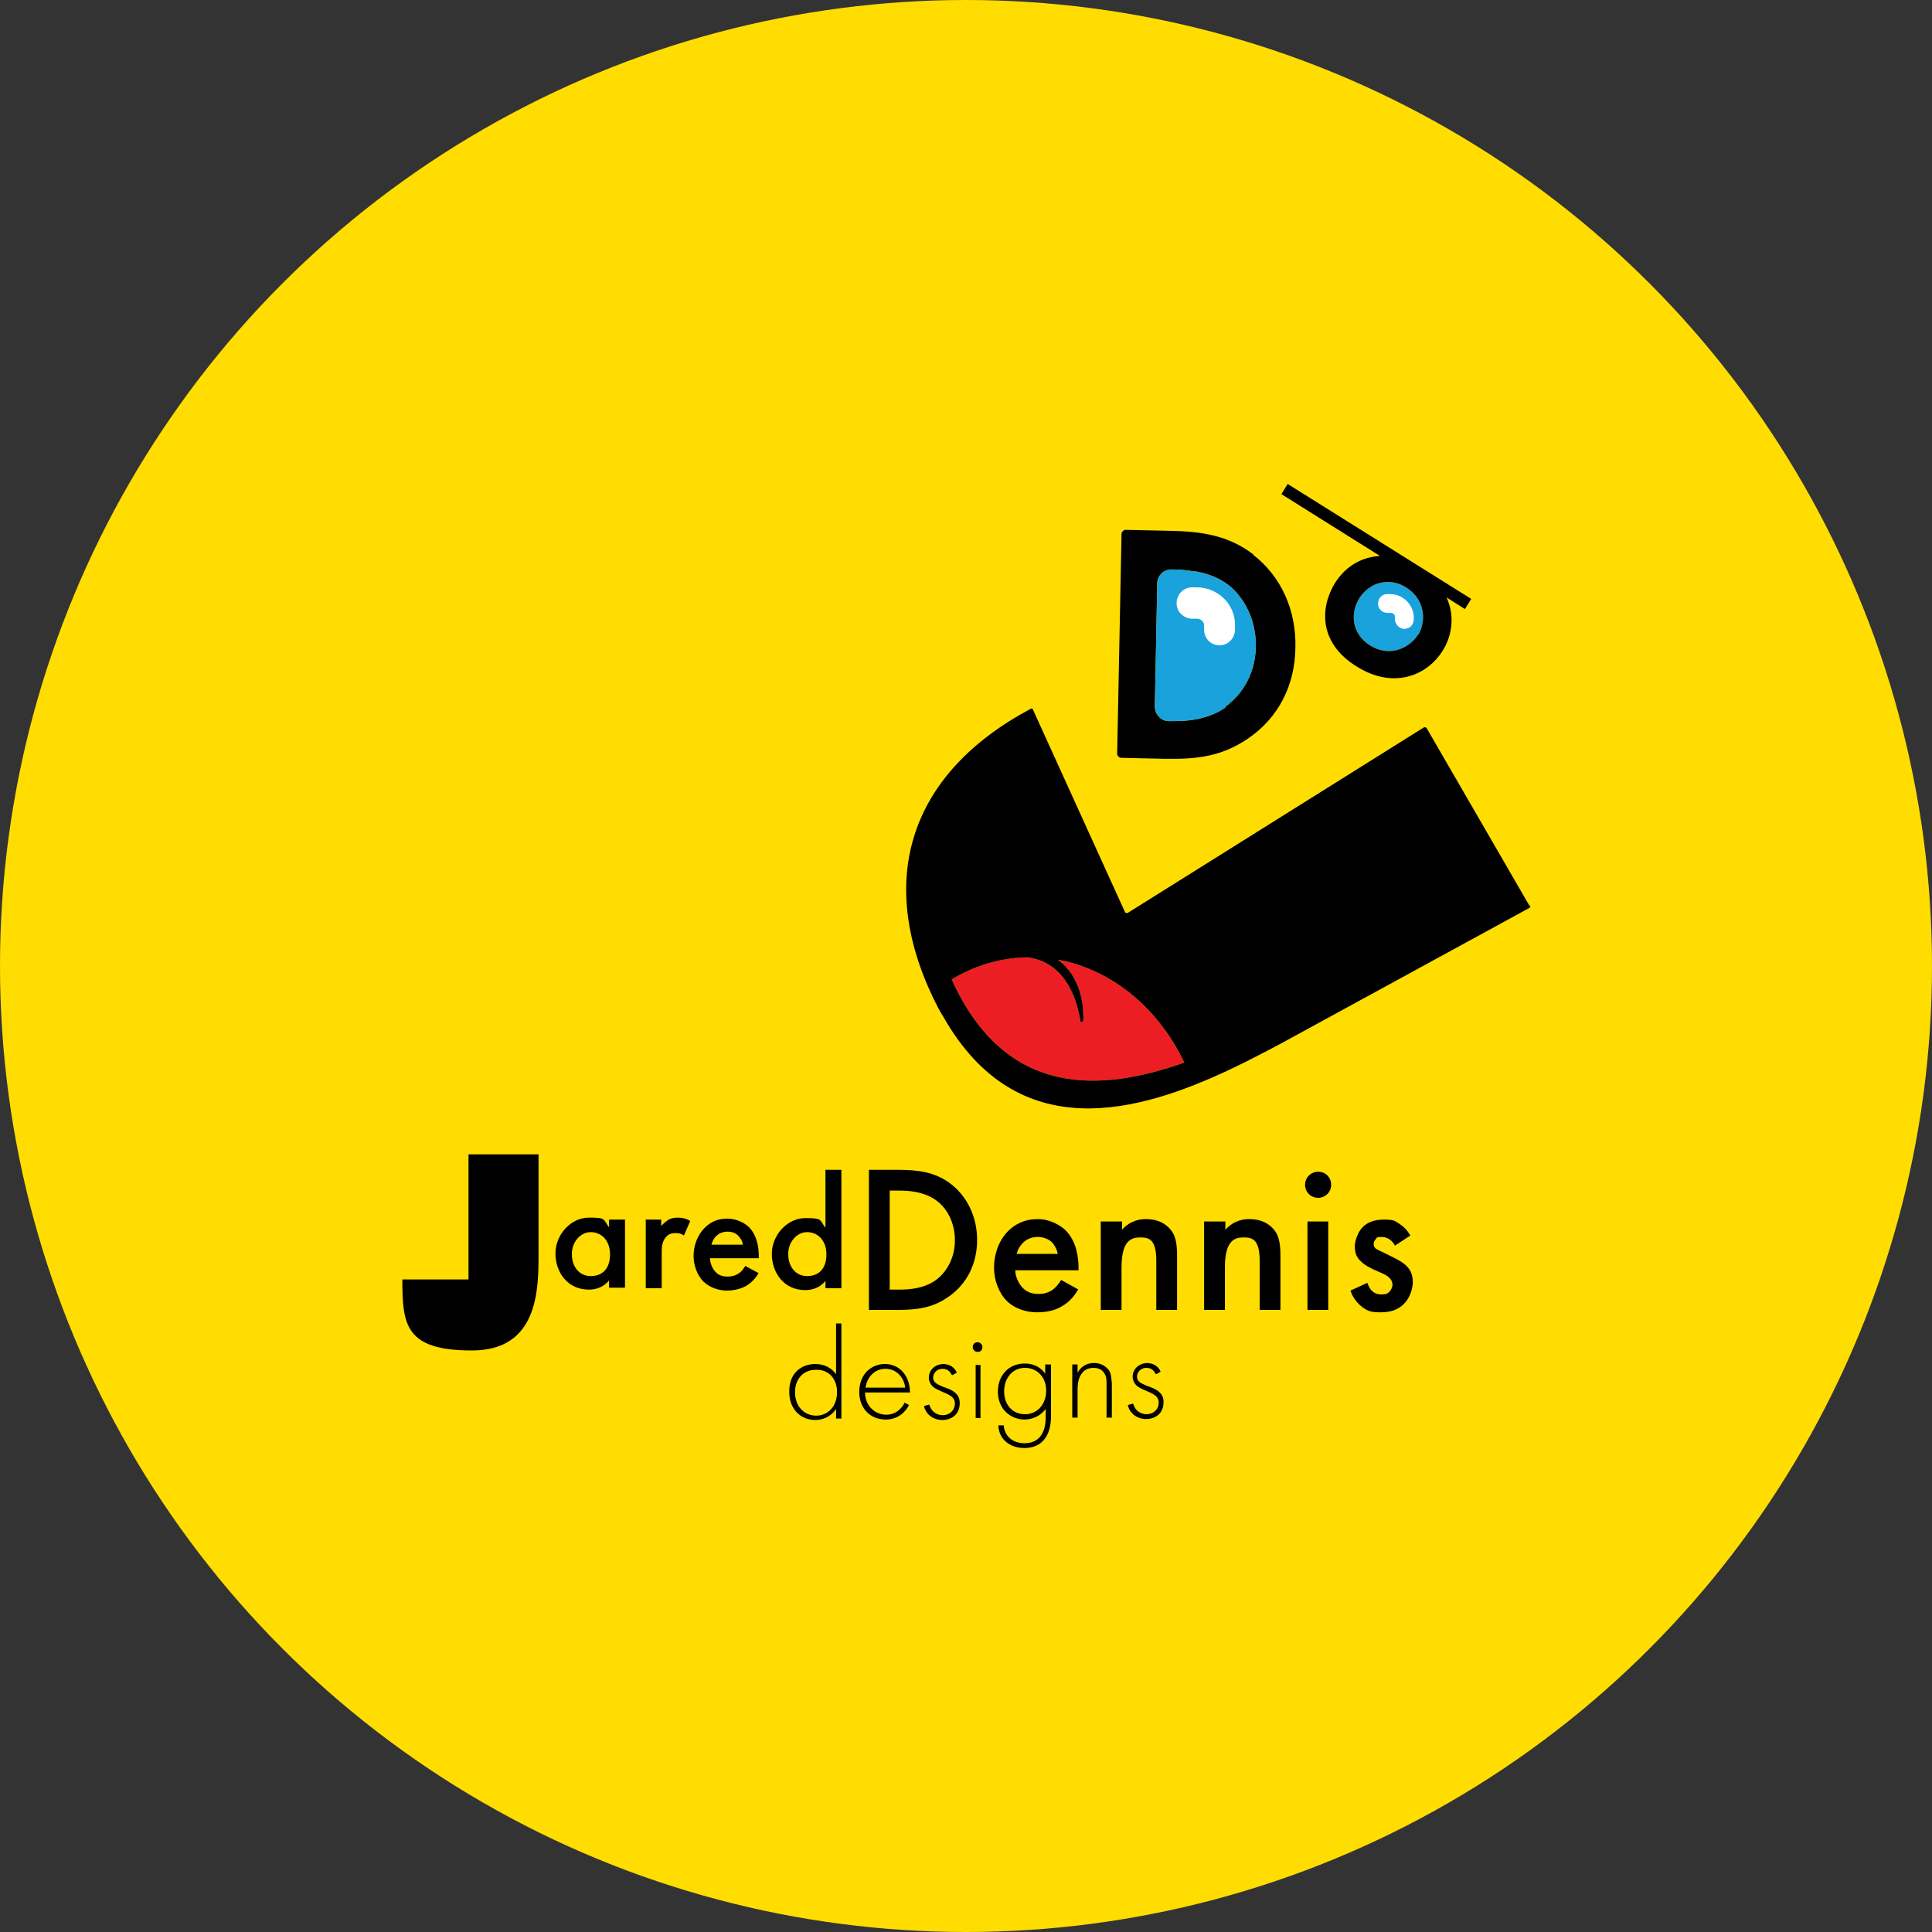 <?xml version="1.0" encoding="UTF-8"?>
<svg xmlns="http://www.w3.org/2000/svg" version="1.1" viewBox="0 0 400 400">
  <rect x="0" y="0" width="400" height="400" fill="#333333" stroke="none"/>
  <defs>
    <style>
      .cls-1 {
        fill: #ec1e24;
      }

      .cls-2 {
        fill: #fff;
      }

      .cls-3 {
        fill: #19a2dc;
      }

      .cls-4 {
        fill: #fd0;
      }
    </style>
  </defs>
  <!-- Generator: Adobe Illustrator 28.7.1, SVG Export Plug-In . SVG Version: 1.2.0 Build 142)  -->
  <g>
    <g id="a">
      <circle class="cls-4" cx="200" cy="200" r="200"/>
      <g>
        <g>
          <path class="cls-1" d="M197,202.8c4.8-2.9,10.1-4.5,15.7-4.6,6.1.8,9.7,5.6,11,13.2,0,.4.6.2.6-.2v-.8c0-5.1-2.1-9.5-5.3-11.7.6.1,1.1.2,1.6.3,10.8,2.6,19.6,10.5,24.6,21-17,6-37,7.6-48.2-17.3Z"/>
          <path d="M316.7,187.6l-21.3-36.8c-.1-.2-.4-.3-.6-.2l-61.3,38.4c-.2.1-.6,0-.6-.2l-19-41.8c0-.3-.4-.4-.6-.2-24.7,13.2-32,34.9-20.1,59.8.7,1.4,1.3,2.7,2.1,3.9,15.4,27.1,40.5,19.8,59.4,10.9,3.8-1.8,7.4-3.7,10.6-5.4l51.3-28c.2-.1.3-.4.2-.6ZM197,202.8c4.8-2.9,10.1-4.5,15.7-4.6,6.1.8,9.7,5.6,11,13.2,0,.4.6.2.6-.2v-.8c0-5.1-2.1-9.5-5.3-11.7.6.1,1.1.2,1.6.3,10.8,2.6,19.6,10.5,24.6,21-17,6-37,7.6-48.2-17.3Z"/>
          <path d="M259.5,114.8c-5.2-4-10.9-4.8-17.4-4.9l-9-.2c-.5,0-.9.4-.9.9l-.9,45.4c0,.5.4.9.9.9l8.9.2c6.6.1,11.7-.4,17.3-4.2,6.3-4.3,9.7-11,9.8-18.8.2-7.8-3-14.8-8.7-19.2ZM253.8,146.4c-1.9,1.4-4.1,2.1-6.1,2.5-2,.4-4,.4-5.7.4-1.6,0-2.9-1.4-2.9-3l.5-25.6c0-.8.4-1.5.9-2,.5-.5,1.3-.8,2.1-.8,1.3,0,2.9.1,4.5.4.1,0,.2,0,.4,0,2.3.4,4.7,1.2,6.8,2.8,3.1,2.4,5.8,7,5.7,12.8-.1,6-3.2,10.2-6.3,12.4Z"/>
          <path class="cls-3" d="M253.8,146.4c-1.9,1.4-4.1,2.1-6.1,2.5-2,.4-4,.4-5.7.4-1.6,0-2.9-1.4-2.9-3l.5-25.6c0-.8.4-1.5.9-2,.5-.5,1.3-.8,2.1-.8,1.3,0,2.9.1,4.5.4.1,0,.2,0,.4,0,2.3.4,4.7,1.2,6.8,2.8,3.1,2.4,5.8,7,5.7,12.8-.1,6-3.2,10.2-6.3,12.4Z"/>
          <path class="cls-2" d="M255.7,130.3c0,1.8-1.4,3.3-3.2,3.3h0c-1.8,0-3.2-1.4-3.2-3.2v-.9c0-.8-.7-1.4-1.5-1.4h-.9c-1.8,0-3.3-1.4-3.3-3.2,0-1.8,1.4-3.3,3.2-3.3h.9c4.4,0,8,3.4,8,7.8v.9Z"/>
          <path class="cls-3" d="M293.6,131.4c-1.8,2.8-5.9,4.8-10,2.2-3.9-2.5-4-6.8-2.2-9.7,2.2-3.5,6.4-4.4,9.7-2.3,4.1,2.6,4.2,7.1,2.5,9.9Z"/>
          <path d="M304.6,124l-38-23.8-1.3,2.1,20.4,12.8c-3.4.2-6.9,1.8-9.3,5.6-3.2,5.2-3.3,12.5,4.5,17.3,7.5,4.7,14.5,2,17.8-3.3,1.7-2.7,2.7-6.8.8-11l3.8,2.4,1.3-2.1ZM293.6,131.4c-1.8,2.8-5.9,4.8-10,2.2-3.9-2.5-4-6.8-2.2-9.7,2.2-3.5,6.4-4.4,9.7-2.3,4.1,2.6,4.2,7.1,2.5,9.9Z"/>
          <path class="cls-2" d="M292.7,128.2c0,1.1-.8,2-1.9,2h0c-1.1,0-1.9-.9-2-1.9v-.6c0-.5-.4-.8-.9-.8h-.6c-1.1,0-2-.8-2-1.9,0-1.1.8-2,1.9-2h.6c2.6,0,4.8,2.1,4.9,4.7v.6Z"/>
        </g>
        <g>
          <g>
            <path d="M126.1,252.5h3.3v14.1h-3.3v-1.5c-1.4,1.7-3.2,1.9-4.2,1.9-4.4,0-6.9-3.6-6.9-7.5s3.2-7.4,6.9-7.4,2.9.3,4.2,2v-1.6ZM118.4,259.7c0,2.5,1.5,4.5,3.9,4.5s4-1.5,4-4.5-1.9-4.6-4-4.6-3.9,2-3.9,4.5Z"/>
            <path d="M133.6,252.5h3.3v1.3c.4-.4.9-.9,1.4-1.2.6-.4,1.3-.5,2-.5s1.7.1,2.6.7l-1.3,3c-.7-.5-1.3-.5-1.7-.5-.7,0-1.4.1-2,.8-.9,1-.9,2.3-.9,3.3v7.3h-3.3v-14.1Z"/>
            <path d="M157.1,263.5c-.6,1.1-1.5,2-2.4,2.6-1.1.7-2.7,1.1-4.2,1.1s-3.4-.5-4.8-1.8c-1.3-1.3-2.1-3.3-2.1-5.4s.8-4.3,2.3-5.8c1.2-1.2,2.7-1.9,4.7-1.9s3.7,1,4.5,1.8c1.8,1.9,2,4.5,2,6v.4h-10.1c0,1,.5,2.2,1.2,2.9.8.8,1.7.9,2.5.9s1.6-.2,2.3-.7c.6-.4,1-1,1.3-1.5l2.8,1.5ZM153.8,257.7c-.1-.8-.5-1.4-1-1.9-.4-.4-1.1-.8-2.2-.8s-1.9.5-2.3.9c-.5.4-.8,1.1-1,1.8h6.6Z"/>
            <path d="M170.9,242.2h3.3v24.5h-3.3v-1.5c-1.4,1.7-3.2,1.9-4.2,1.9-4.4,0-6.9-3.6-6.9-7.5s3.2-7.4,6.9-7.4,2.9.3,4.2,2v-12ZM163.2,259.7c0,2.5,1.5,4.5,3.9,4.5s4-1.5,4-4.5-1.9-4.6-4-4.6-3.9,2-3.9,4.5Z"/>
          </g>
          <path d="M83.3,264.9h13.7v-25.9h14.5v20.5c0,7.4,0,20.1-13.8,20.1s-14.4-5.3-14.4-14.7Z"/>
          <g>
            <path d="M185.9,242.2c4,0,7.6.4,10.8,2.8,3.5,2.6,5.6,6.9,5.6,11.7s-2,9-5.8,11.7c-3.4,2.4-6.6,2.8-10.6,2.8h-6v-29h6.1ZM184.2,267h1.9c2.2,0,5.2-.2,7.7-2,2-1.5,3.9-4.3,3.9-8.2s-1.8-6.8-3.9-8.3c-2.5-1.8-5.6-2-7.7-2h-1.9v20.6Z"/>
            <path d="M223.2,267c-.8,1.4-1.9,2.6-3.1,3.3-1.5,1-3.4,1.4-5.4,1.4s-4.4-.6-6.2-2.3c-1.7-1.7-2.7-4.3-2.7-7s1-5.6,2.9-7.5c1.5-1.5,3.5-2.5,6.1-2.5s4.8,1.3,5.9,2.4c2.3,2.4,2.6,5.8,2.6,7.7v.5h-13.1c0,1.3.7,2.8,1.6,3.7,1,1,2.2,1.2,3.3,1.2s2-.3,2.9-.9c.7-.6,1.3-1.3,1.7-2l3.6,2ZM219,259.6c-.2-1-.7-1.9-1.3-2.5-.6-.5-1.5-1-2.9-1s-2.4.6-3,1.2c-.6.6-1.1,1.4-1.3,2.3h8.5Z"/>
            <path d="M228,252.9h4.3v1.7c1.8-2,3.9-2.2,4.9-2.2,3.4,0,4.8,1.7,5.4,2.5.7,1,1.1,2.3,1.1,5.1v11.2h-4.3v-10.2c0-4.6-1.7-4.8-3.3-4.8s-3.9.3-3.9,6.2v8.8h-4.3v-18.3Z"/>
            <path d="M249.4,252.9h4.3v1.7c1.8-2,3.9-2.2,4.9-2.2,3.4,0,4.8,1.7,5.4,2.5.7,1,1.1,2.3,1.1,5.1v11.2h-4.3v-10.2c0-4.6-1.7-4.8-3.3-4.8s-3.9.3-3.9,6.2v8.8h-4.3v-18.3Z"/>
            <path d="M272.9,242.6c1.6,0,2.7,1.2,2.7,2.7s-1.2,2.7-2.7,2.7-2.7-1.2-2.7-2.7,1.2-2.7,2.7-2.7ZM275,252.9v18.3h-4.3v-18.3h4.3Z"/>
            <path d="M288.7,257.7c-.4-.7-1.3-1.6-2.6-1.6s-1,.2-1.3.5c-.2.2-.4.6-.4,1s.2.8.6,1c.3.2.5.3,1.4.7l2.2,1.1c1,.5,1.9,1,2.6,1.7,1,1,1.3,2.1,1.3,3.4s-.6,3.1-1.6,4.2c-1.4,1.6-3.2,2-5.1,2s-2.6-.2-3.9-1.2c-1-.8-1.9-2-2.3-3.3l3.5-1.6c.2.6.6,1.4,1,1.7.3.3.9.7,1.9.7s1.3-.2,1.7-.6c.3-.3.6-.9.6-1.4s-.2-1-.6-1.4c-.5-.5-1.1-.8-1.8-1.1l-1.6-.7c-.8-.4-1.8-.9-2.5-1.6-1-.9-1.3-1.9-1.3-3.1s.6-2.9,1.5-3.9c.8-.9,2.2-1.7,4.5-1.7s2.3.3,3.4,1c.6.4,1.4,1.1,2.1,2.3l-3.2,2.1Z"/>
          </g>
          <g>
            <path d="M173.1,274h1.1s0,19.7,0,19.7h-1.1s0-2,0-2c-1.1,1.7-2.9,2.3-4.3,2.3-2.8,0-5.4-2-5.4-5.9,0-4,2.7-5.7,5.4-5.7,2,0,3.4.9,4.3,2.1v-10.6ZM164.6,288.2c0,3.2,2.1,4.9,4.4,4.9,2.2,0,4.3-1.7,4.3-4.9,0-2.6-1.6-4.7-4.4-4.6-2.3,0-4.3,1.6-4.3,4.7Z"/>
            <path d="M179.1,288.3c0,2.8,2.1,4.6,4.4,4.6,1.8,0,3.1-1.1,3.8-2.5l.9.5c-.6,1.2-2.1,3-4.8,3-3.4,0-5.5-2.5-5.5-5.7,0-3.8,2.6-5.8,5.3-5.8,3,0,5.2,2.4,5.2,5.9h-9.4ZM187.4,287.2c-.3-2.2-1.9-3.8-4.1-3.8-2.2,0-3.8,1.7-4.1,3.9h8.2Z"/>
            <path d="M197,284.6c-.4-.9-1.1-1.2-1.9-1.2-1.2,0-1.9,1-1.9,1.8,0,1.1.9,1.4,2,1.9,1.1.4,2.1.7,2.9,1.6.5.6.6,1.2.6,1.8,0,2.5-1.9,3.5-3.6,3.5-1.8,0-3.4-1.1-3.8-2.9l1.1-.3c.4,1.5,1.6,2.2,2.8,2.2,1.4,0,2.5-1,2.5-2.4,0-1.2-.8-1.7-2.5-2.4-1.1-.5-1.9-.8-2.4-1.5-.2-.3-.5-.8-.5-1.4,0-1.7,1.3-2.8,2.9-2.9,1.3,0,2.4.6,2.9,1.8l-.9.5Z"/>
            <path d="M201.4,278.9c0-.6.4-1,1-1,.5,0,1,.4,1,1s-.4,1-1,1c-.5,0-1-.4-1-1ZM203,282.6v11s-1,0-1,0v-11s1,0,1,0Z"/>
            <path d="M217.6,282.5v10.7c0,4.2-2,6.6-5.5,6.6-2.9,0-5.3-1.7-5.4-4.7h1.1c.2,2.3,1.9,3.7,4.3,3.7,4.4,0,4.4-4.4,4.4-5.5v-1.6c-1.1,1.5-2.8,2.2-4.4,2.2-2.7,0-5.5-2-5.5-5.8,0-3.2,2.1-5.8,5.6-5.8,1.8,0,3.3.8,4.2,2.1v-1.9s1.1,0,1.1,0ZM207.9,288.1c0,2.7,1.7,4.7,4.3,4.7,2.7,0,4.4-2.2,4.4-4.9,0-2.6-1.7-4.7-4.4-4.7-2.7,0-4.3,2.3-4.3,4.8Z"/>
            <path d="M222,282.5h1.1s0,1.7,0,1.7c.5-.9,1.5-2,3.4-2,2,0,2.8,1.2,3.1,1.5.5.8.5,1.8.6,2.8v7s-1.1,0-1.1,0v-7c0-.8,0-1.6-.5-2.2-.2-.4-.8-1.1-2.2-1.1-1.5,0-2.3.8-2.7,1.6-.5.9-.6,1.9-.6,3v5.7s-1.1,0-1.1,0v-11Z"/>
            <path d="M239.2,284.4c-.4-.9-1.1-1.2-1.9-1.2-1.2,0-1.9,1-1.9,1.8,0,1.1.9,1.4,2,1.9,1.1.4,2.1.7,2.9,1.6.5.6.6,1.2.6,1.8,0,2.5-1.9,3.5-3.6,3.5-1.8,0-3.4-1.1-3.8-2.9l1.1-.3c.4,1.5,1.6,2.2,2.8,2.2,1.4,0,2.5-1,2.5-2.4,0-1.2-.8-1.7-2.5-2.4-1.1-.5-1.9-.8-2.4-1.5-.2-.3-.5-.8-.5-1.4,0-1.7,1.3-2.8,2.9-2.9,1.3,0,2.4.6,2.9,1.8l-.9.5Z"/>
          </g>
        </g>
      </g>
    </g>
  </g>
</svg>